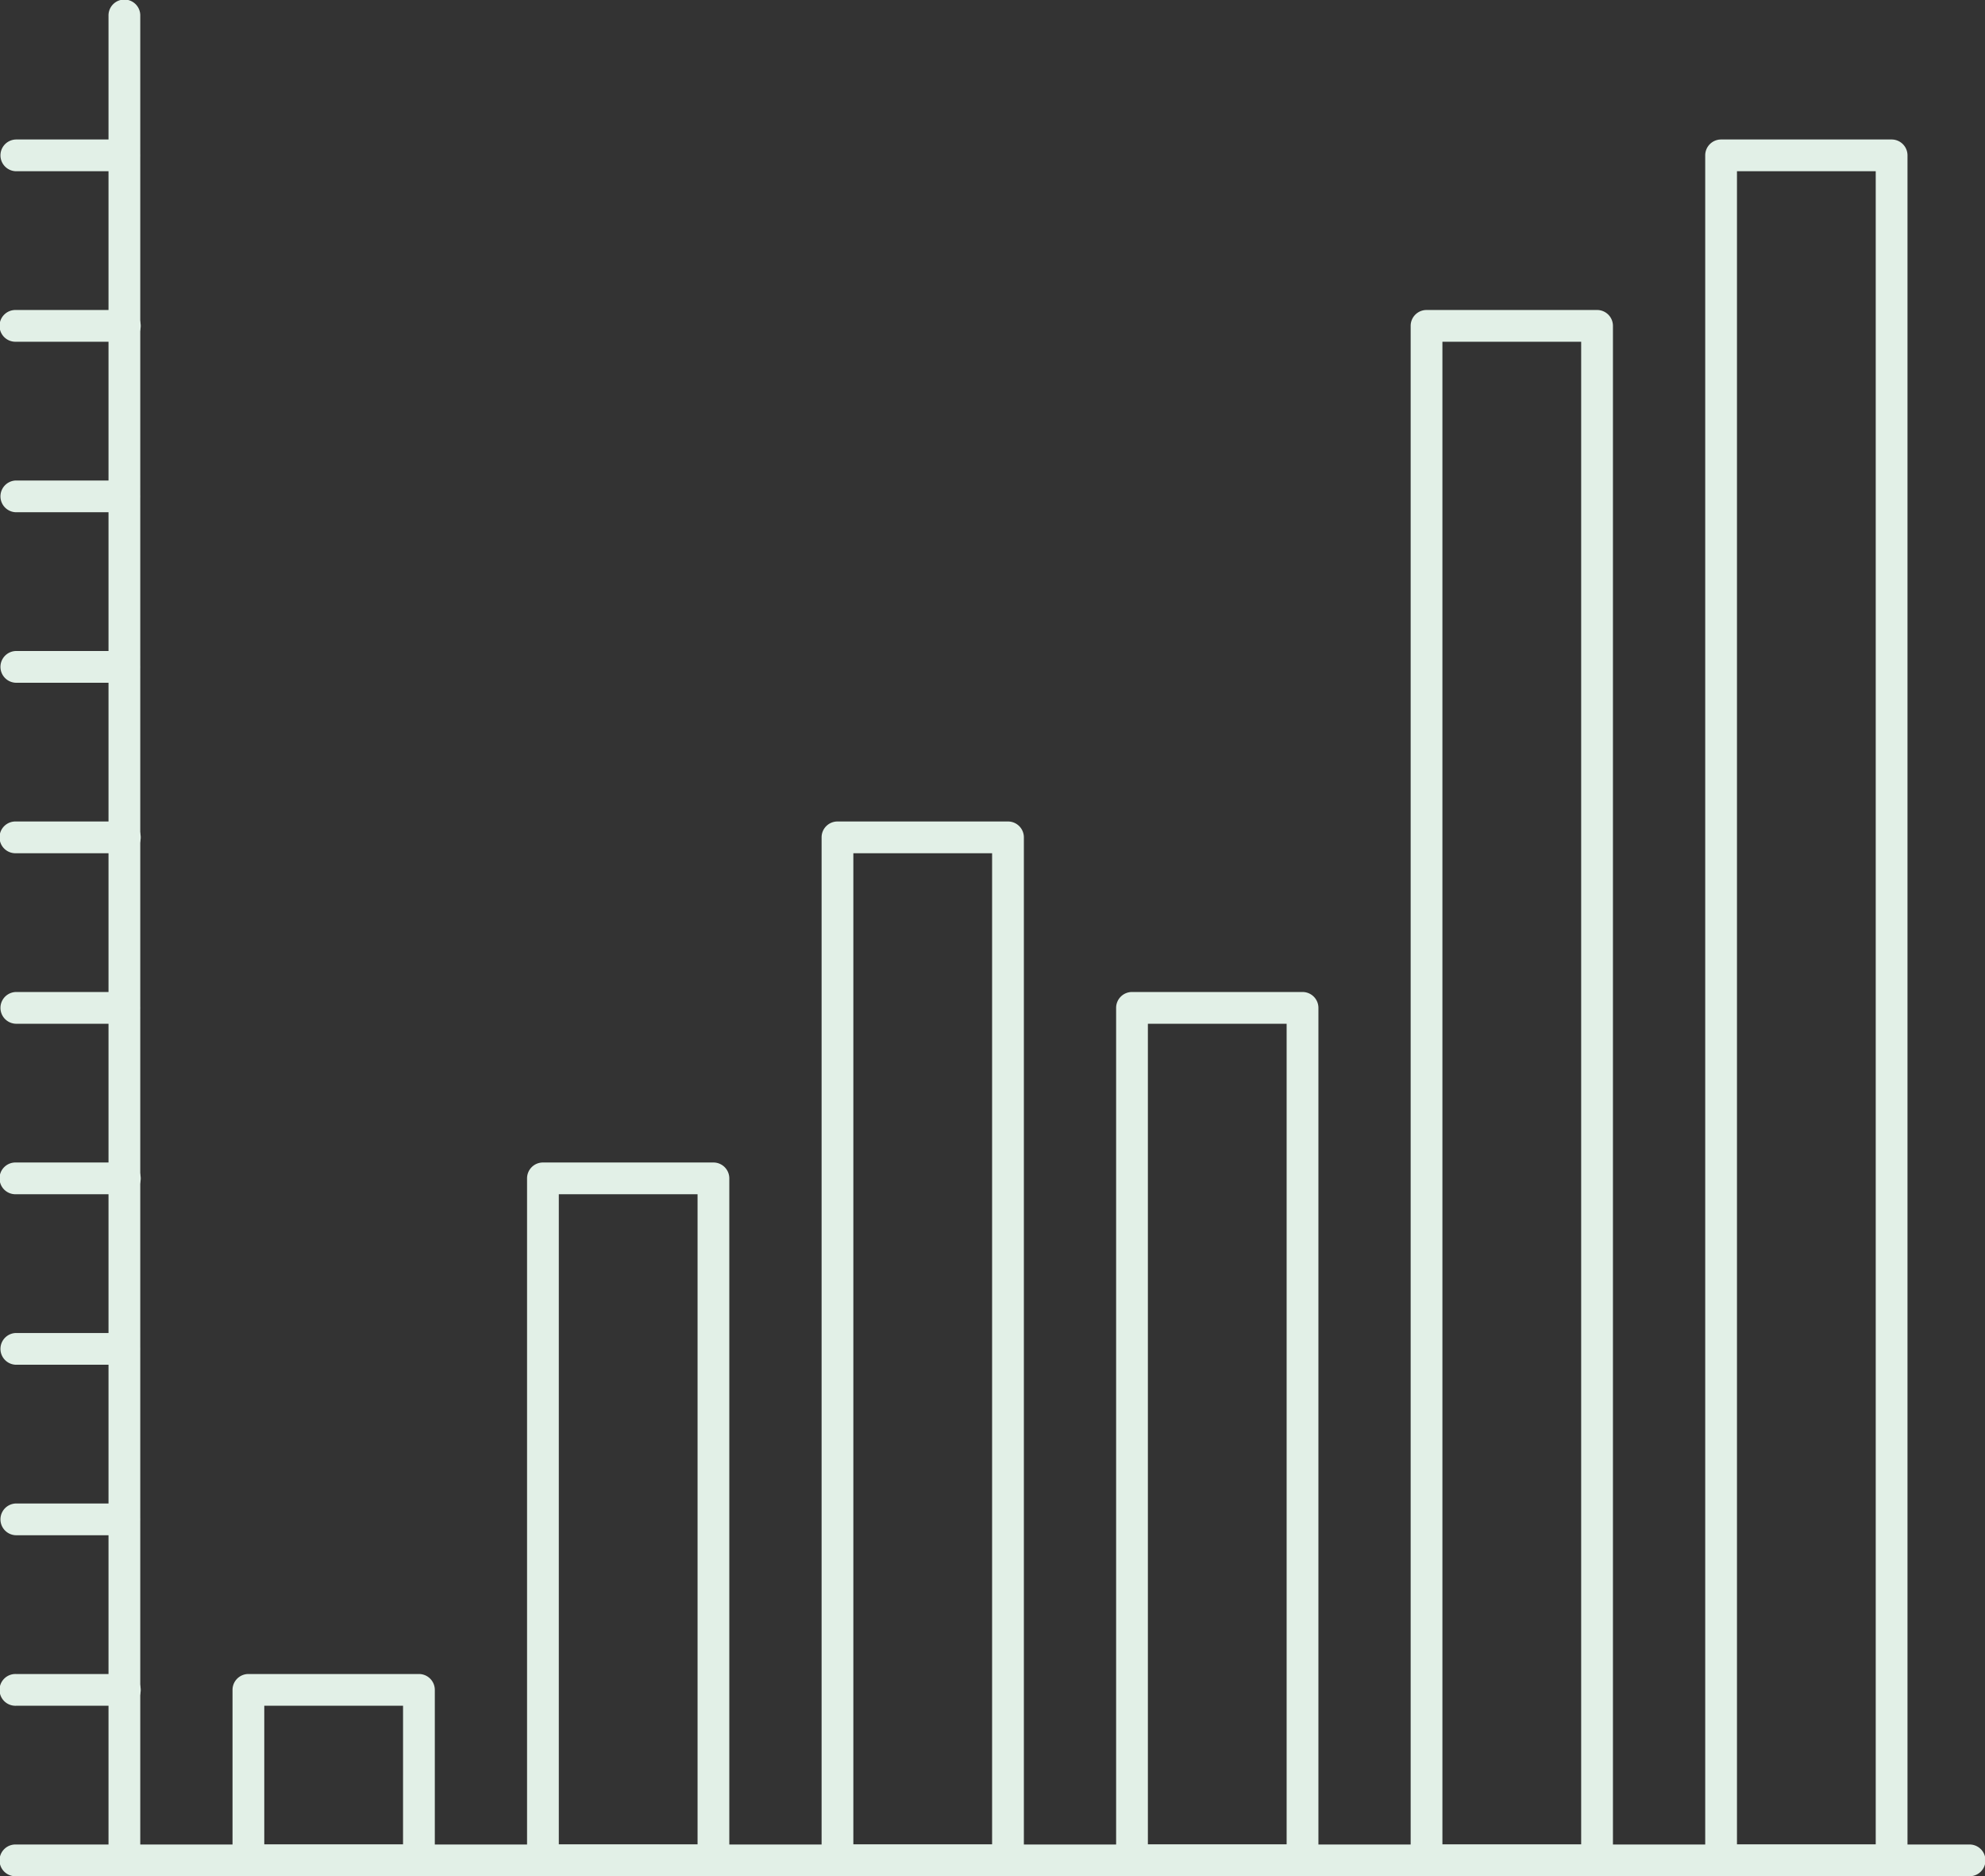 <svg xmlns="http://www.w3.org/2000/svg" width="151.338" height="143.064" viewBox="0 0 151.338 143.064"><rect x="0" y="0" width="151.338" height="143.064" fill="#333333" stroke="none"/><g transform="translate(0 -13.668)"><g transform="translate(8.273 13.668)"><path d="M169.186,154.311H29.753V14.879a1.211,1.211,0,1,0-2.421,0V155.521a1.21,1.21,0,0,0,1.211,1.211H169.186a1.211,1.211,0,1,0,0-2.421Z" transform="translate(-27.332 -13.668)" fill="#e2f0e7"/></g><g transform="translate(0 154.311)"><path d="M9.483,478.332H1.211a1.211,1.211,0,1,0,0,2.421H9.483a1.211,1.211,0,1,0,0-2.421Z" transform="translate(0 -478.332)" fill="#e2f0e7"/></g><g transform="translate(0 141.311)"><path d="M9.483,435.384H1.211a1.211,1.211,0,1,0,0,2.421H9.483a1.211,1.211,0,1,0,0-2.421Z" transform="translate(0 -435.384)" fill="#e2f0e7"/></g><g transform="translate(0 128.309)"><path d="M9.483,392.428H1.211a1.211,1.211,0,0,0,0,2.421H9.483a1.211,1.211,0,0,0,0-2.421Z" transform="translate(0 -392.428)" fill="#e2f0e7"/></g><g transform="translate(0 115.309)"><path d="M9.483,349.476H1.211a1.211,1.211,0,0,0,0,2.421H9.483a1.211,1.211,0,0,0,0-2.421Z" transform="translate(0 -349.476)" fill="#e2f0e7"/></g><g transform="translate(0 102.308)"><path d="M9.483,306.524H1.211a1.211,1.211,0,1,0,0,2.421H9.483a1.211,1.211,0,1,0,0-2.421Z" transform="translate(0 -306.524)" fill="#e2f0e7"/></g><g transform="translate(0 89.308)"><path d="M9.483,263.572H1.211a1.211,1.211,0,0,0,0,2.421H9.483a1.211,1.211,0,0,0,0-2.421Z" transform="translate(0 -263.572)" fill="#e2f0e7"/></g><g transform="translate(0 76.306)"><path d="M9.483,220.616H1.211a1.211,1.211,0,1,0,0,2.421H9.483a1.211,1.211,0,1,0,0-2.421Z" transform="translate(0 -220.616)" fill="#e2f0e7"/></g><g transform="translate(0 63.307)"><path d="M9.483,177.668H1.211a1.211,1.211,0,0,0,0,2.421H9.483a1.211,1.211,0,0,0,0-2.421Z" transform="translate(0 -177.668)" fill="#e2f0e7"/></g><g transform="translate(0 24.304)"><g transform="translate(0 0)"><path d="M9.483,48.808H1.211a1.211,1.211,0,0,0,0,2.421H9.483a1.211,1.211,0,0,0,0-2.421Z" transform="translate(0 -48.808)" fill="#e2f0e7"/></g></g><g transform="translate(0 50.306)"><path d="M9.483,134.716H1.211a1.211,1.211,0,0,0,0,2.421H9.483a1.211,1.211,0,0,0,0-2.421Z" transform="translate(0 -134.716)" fill="#e2f0e7"/></g><g transform="translate(0 37.305)"><g transform="translate(0 0)"><path d="M9.483,91.76H1.211a1.211,1.211,0,1,0,0,2.421H9.483a1.211,1.211,0,1,0,0-2.421Z" transform="translate(0 -91.76)" fill="#e2f0e7"/></g></g><g transform="translate(107.55 37.305)"><g transform="translate(0 0)"><path d="M369.543,91.76h-13a1.21,1.21,0,0,0-1.211,1.211V209.977a1.21,1.21,0,0,0,1.211,1.211h13a1.21,1.21,0,0,0,1.211-1.211V92.971A1.21,1.21,0,0,0,369.543,91.76Zm-1.211,117.006H357.753V94.181h10.579Z" transform="translate(-355.332 -91.76)" fill="#e2f0e7"/></g></g><g transform="translate(130.007 24.304)"><g transform="translate(0 0)"><path d="M443.735,48.808h-13a1.21,1.21,0,0,0-1.211,1.211V180.025a1.21,1.21,0,0,0,1.211,1.211h13a1.21,1.21,0,0,0,1.211-1.211V50.019A1.21,1.21,0,0,0,443.735,48.808Zm-1.211,130.006H431.945V51.229h10.579Z" transform="translate(-429.524 -48.808)" fill="#e2f0e7"/></g></g><g transform="translate(85.095 89.308)"><path d="M295.354,263.572h-13a1.21,1.21,0,0,0-1.211,1.211v65A1.21,1.21,0,0,0,282.355,331h13a1.21,1.21,0,0,0,1.211-1.211v-65A1.21,1.21,0,0,0,295.354,263.572Zm-1.211,65H283.565V265.993h10.578Z" transform="translate(-281.144 -263.572)" fill="#e2f0e7"/></g><g transform="translate(62.639 76.306)"><path d="M221.163,220.616h-13a1.21,1.21,0,0,0-1.211,1.211v78a1.21,1.21,0,0,0,1.211,1.211h13a1.21,1.21,0,0,0,1.211-1.211v-78A1.21,1.21,0,0,0,221.163,220.616Zm-1.211,78H209.373V223.037h10.579Z" transform="translate(-206.952 -220.616)" fill="#e2f0e7"/></g><g transform="translate(40.183 102.308)"><path d="M146.971,306.524h-13a1.21,1.21,0,0,0-1.211,1.211v52a1.21,1.21,0,0,0,1.211,1.211h13a1.209,1.209,0,0,0,1.209-1.211v-52A1.21,1.21,0,0,0,146.971,306.524Zm-11.79,52V308.945h10.579v49.581Z" transform="translate(-132.76 -306.524)" fill="#e2f0e7"/></g><g transform="translate(17.728 141.311)"><path d="M72.783,435.384h-13a1.21,1.21,0,0,0-1.211,1.211v13a1.21,1.21,0,0,0,1.211,1.211h13a1.21,1.21,0,0,0,1.211-1.211v-13A1.21,1.21,0,0,0,72.783,435.384Zm-1.211,13H60.993V437.805H71.573Z" transform="translate(-58.572 -435.384)" fill="#e2f0e7"/></g></g></svg>